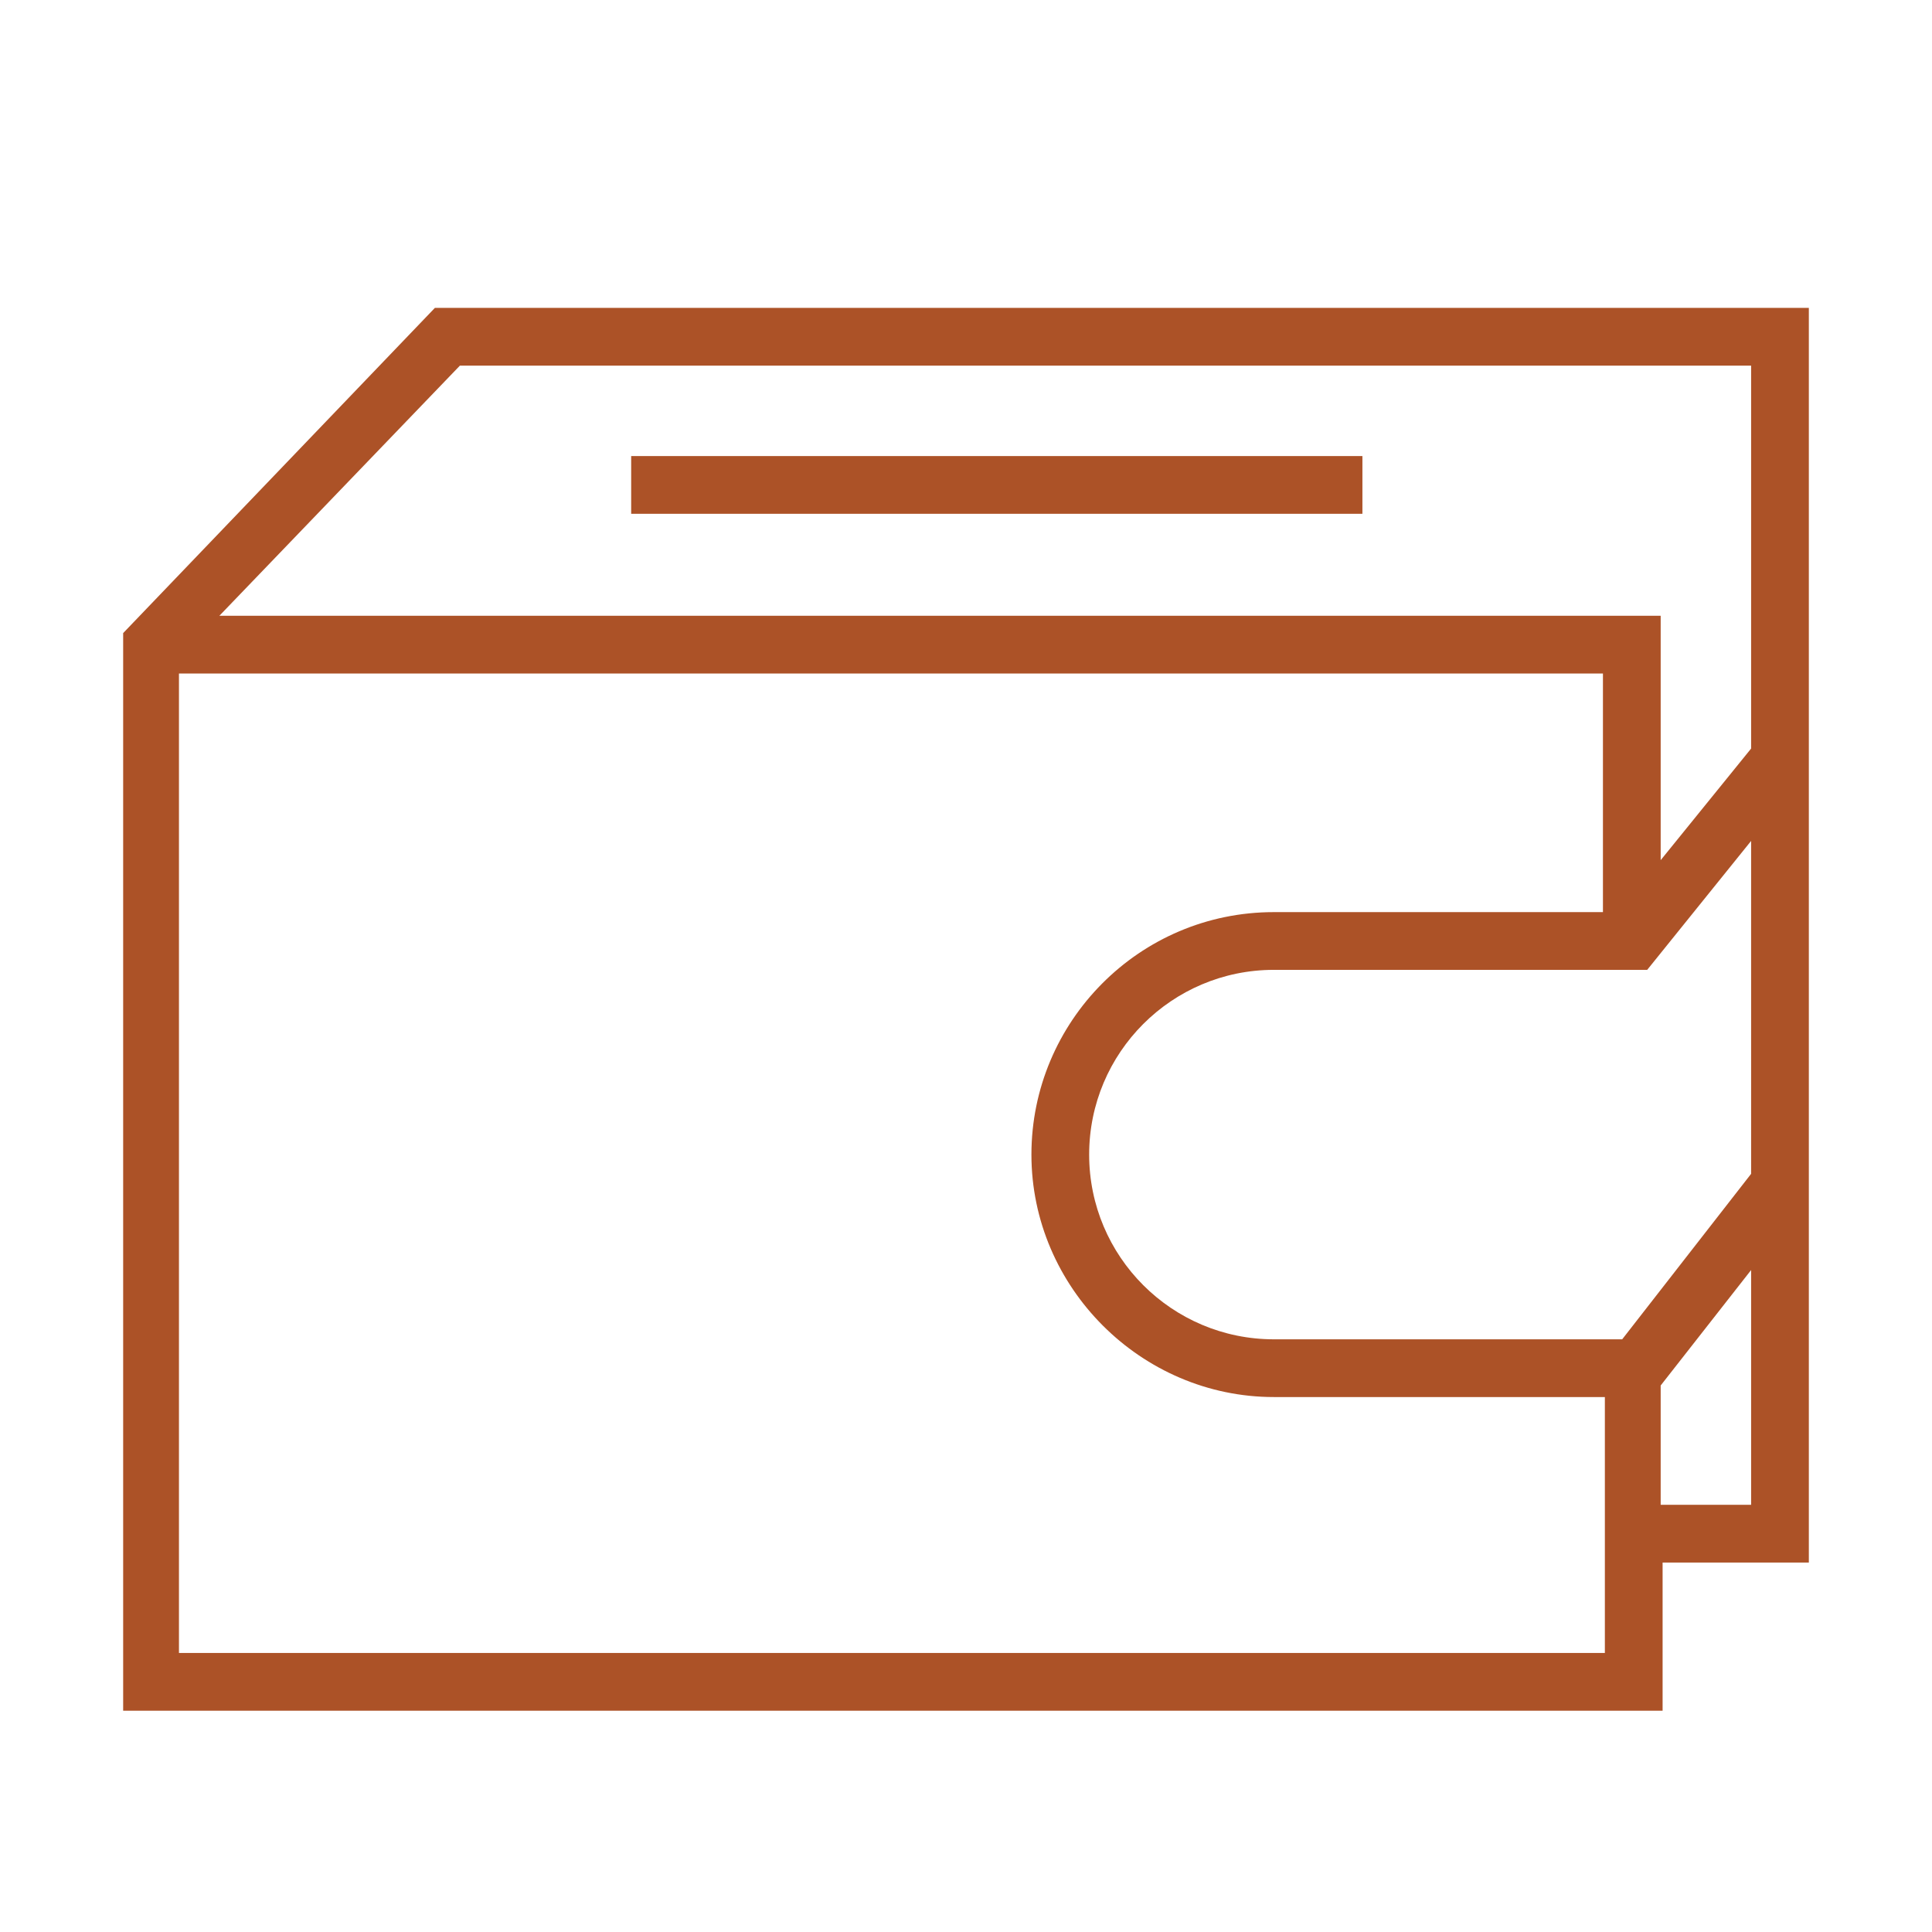 <?xml version="1.0" encoding="UTF-8"?> <!-- Generator: Adobe Illustrator 22.0.1, SVG Export Plug-In . SVG Version: 6.00 Build 0) --> <svg xmlns="http://www.w3.org/2000/svg" xmlns:xlink="http://www.w3.org/1999/xlink" id="Layer_1" x="0px" y="0px" viewBox="0 0 100.4 100.4" style="enable-background:new 0 0 100.4 100.4;" xml:space="preserve"> <style type="text/css"> .st0{fill:#AC5227;} </style> <g> <path class="st0" d="M94,39.4L94,39.4L94,16H22.6L6.4,32.9v56h80v-7.7H94V61.3h0C94,61.3,94,39.4,94,39.4z M23.9,19H91v19.9 l-4.7,5.8V32H11.4L23.9,19z M83.3,85.9h-74V35h74v12.4H66.2c-7,0-12.6,5.7-12.6,12.6s5.7,12.6,12.6,12.6h17.2V85.9z M66.2,69.6 c-5.3,0-9.6-4.3-9.6-9.6s4.3-9.6,9.6-9.6h19.4l5.4-6.7V61l-6.7,8.6H66.2z M91,78.2h-4.7V72h0l4.7-6L91,78.2L91,78.2z"></path> <rect x="32.8" y="23.7" class="st0" width="38" height="3"></rect> </g> </svg> 